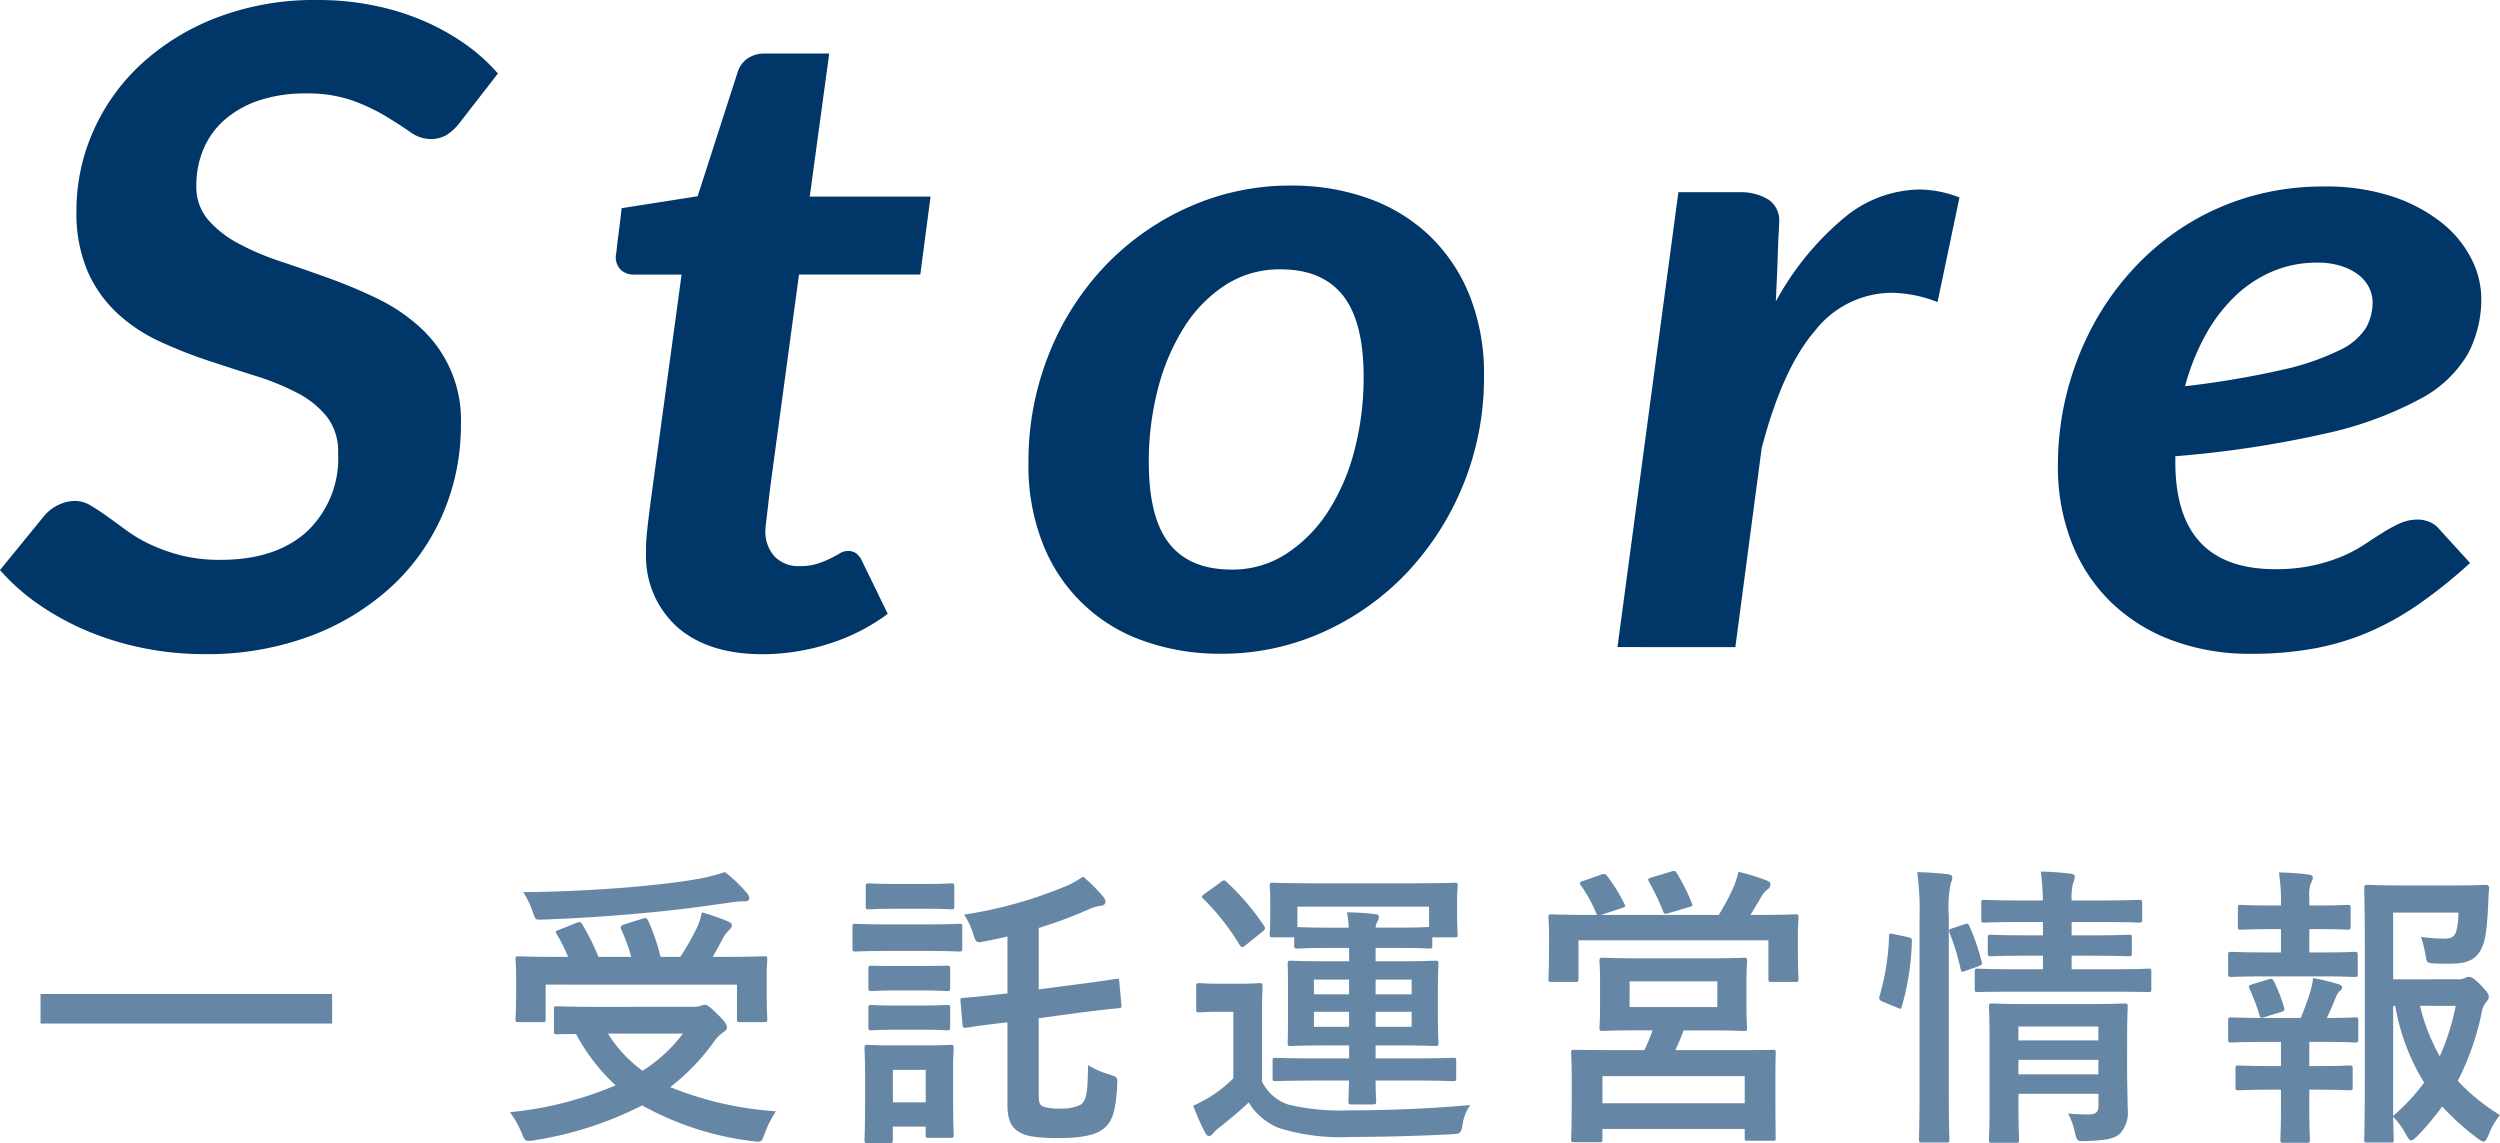 <svg xmlns="http://www.w3.org/2000/svg" width="243.842" height="111.498" viewBox="0 0 243.842 111.498"><g style="isolation:isolate"><g style="mix-blend-mode:multiply"><rect x="3.954" y="96.952" width="28.44" height="2.881" fill="#6686a5"/><path d="M44.906,11.88a5.187,5.187,0,0,1-1.33,1.274,3.011,3.011,0,0,1-1.616.41,3.421,3.421,0,0,1-1.948-.69q-1-.691-2.376-1.534a18.558,18.558,0,0,0-3.255-1.533,13.181,13.181,0,0,0-4.539-.692,14.059,14.059,0,0,0-4.609.692,9.752,9.752,0,0,0-3.35,1.9,7.862,7.862,0,0,0-2.044,2.852A9.063,9.063,0,0,0,19.15,18.1a4.928,4.928,0,0,0,1.117,3.3,10.222,10.222,0,0,0,2.922,2.312,24.92,24.92,0,0,0,4.135,1.771q2.326.779,4.728,1.642a49.372,49.372,0,0,1,4.728,1.987,17.251,17.251,0,0,1,4.135,2.765,12.179,12.179,0,0,1,4.039,9.547,21.764,21.764,0,0,1-1.735,8.639,20.866,20.866,0,0,1-4.989,7.107,24.134,24.134,0,0,1-7.889,4.839,28.742,28.742,0,0,1-10.43,1.793,29.861,29.861,0,0,1-5.893-.583A28.633,28.633,0,0,1,8.554,61.56,26.036,26.036,0,0,1,3.8,58.968,20.345,20.345,0,0,1,0,55.6l4.372-5.358a4.052,4.052,0,0,1,1.33-.993,3.7,3.7,0,0,1,1.616-.389,2.943,2.943,0,0,1,1.5.432q.736.432,1.616,1.059t1.9,1.382a13.767,13.767,0,0,0,2.352,1.382,16.99,16.99,0,0,0,2.993,1.059,15.393,15.393,0,0,0,3.849.431q5.37,0,8.412-2.764a9.817,9.817,0,0,0,3.041-7.647,5.543,5.543,0,0,0-1.093-3.542,8.925,8.925,0,0,0-2.9-2.333A24.6,24.6,0,0,0,24.9,36.655q-2.28-.713-4.68-1.511a44.772,44.772,0,0,1-4.681-1.859,15.791,15.791,0,0,1-4.087-2.721,12.393,12.393,0,0,1-2.9-4.083,14.426,14.426,0,0,1-1.094-5.96A18.963,18.963,0,0,1,9.1,12.787a19.771,19.771,0,0,1,4.681-6.545A23.113,23.113,0,0,1,21.17,1.706,26.692,26.692,0,0,1,30.983,0a27.391,27.391,0,0,1,5.393.519A24.654,24.654,0,0,1,41.2,1.987a22.442,22.442,0,0,1,4.11,2.268,17.707,17.707,0,0,1,3.255,2.916Z" fill="#003668"/><path d="M63.011,54.087v-.713q0-.41.071-1.21t.238-2.117q.165-1.317.451-3.391L66.48,26.784H61.87a1.865,1.865,0,0,1-1.307-.454,1.749,1.749,0,0,1-.5-1.36,1.19,1.19,0,0,1,.024-.173q.024-.131.072-.583t.166-1.361q.119-.907.309-2.549l7.413-1.166,3.9-12.1a2.54,2.54,0,0,1,.974-1.34,2.9,2.9,0,0,1,1.686-.474h6.273l-1.9,13.953H90.763l-1,7.6H77.932L75.318,46.1q-.237,1.77-.356,2.807t-.19,1.62c-.047.389-.08.664-.095.821s-.024.266-.024.324a3.667,3.667,0,0,0,.879,2.592,3.229,3.229,0,0,0,2.5.951,5.423,5.423,0,0,0,1.711-.238,9.84,9.84,0,0,0,1.236-.5q.522-.26.926-.5a1.537,1.537,0,0,1,.784-.238,1.331,1.331,0,0,1,.832.238,2.035,2.035,0,0,1,.546.712l2.519,5.184a19.247,19.247,0,0,1-5.8,2.937,21.4,21.4,0,0,1-6.415,1q-5.179,0-8.2-2.549A9.27,9.27,0,0,1,63.011,54.087Z" fill="#003668"/><path d="M119.084,63.764a22.076,22.076,0,0,1-7.484-1.232,16.254,16.254,0,0,1-9.861-9.439,20.593,20.593,0,0,1-1.426-7.905,28.164,28.164,0,0,1,2.02-10.714,26.8,26.8,0,0,1,5.512-8.6,25.718,25.718,0,0,1,8.15-5.7,24.131,24.131,0,0,1,9.932-2.074,22.109,22.109,0,0,1,7.484,1.231,16.821,16.821,0,0,1,5.964,3.607,16.6,16.6,0,0,1,3.944,5.832,20.583,20.583,0,0,1,1.426,7.906,27.717,27.717,0,0,1-7.58,19.246,25.865,25.865,0,0,1-8.149,5.745A23.932,23.932,0,0,1,119.084,63.764Zm1.045-8.208a9.606,9.606,0,0,0,5.323-1.535,13.816,13.816,0,0,0,4.063-4.1,20.291,20.291,0,0,0,2.589-5.983,27.926,27.926,0,0,0,.9-7.171q0-5.4-2.02-7.95t-6.106-2.548a9.712,9.712,0,0,0-5.322,1.511,13.245,13.245,0,0,0-4.039,4.105,20.919,20.919,0,0,0-2.566,6,28.091,28.091,0,0,0-.9,7.214q0,5.4,2,7.927T120.129,55.556Z" fill="#003668"/><path d="M157.764,63.115l5.94-44.366h5.94a5.164,5.164,0,0,1,2.8.691,2.416,2.416,0,0,1,1.093,2.2c0,.2-.017.546-.048,1.036s-.064,1.26-.095,2.311-.095,2.528-.19,4.428a28,28,0,0,1,6.558-8.078,11.735,11.735,0,0,1,7.413-2.852,10.8,10.8,0,0,1,3.944.779l-2.138,10.2a12.641,12.641,0,0,0-4.515-.907,9.564,9.564,0,0,0-7.413,3.672q-3.184,3.672-5.227,11.491l-2.566,19.4Z" fill="#003668"/><path d="M242.017,29.073a11.422,11.422,0,0,1-1.308,5.444,11.653,11.653,0,0,1-4.68,4.406,35.369,35.369,0,0,1-9.148,3.348A104.444,104.444,0,0,1,212.174,44.5v.562q0,10.453,9.742,10.454a16.815,16.815,0,0,0,3.706-.367,16.626,16.626,0,0,0,2.828-.886,13.623,13.623,0,0,0,2.185-1.166q.974-.648,1.806-1.166a14.177,14.177,0,0,1,1.64-.886,4.207,4.207,0,0,1,1.758-.367,2.949,2.949,0,0,1,1.14.237,2.378,2.378,0,0,1,.951.713l2.993,3.283a48.552,48.552,0,0,1-4.942,3.975,27.934,27.934,0,0,1-4.941,2.764,25.034,25.034,0,0,1-5.323,1.6,33.74,33.74,0,0,1-6.13.519,21.656,21.656,0,0,1-7.746-1.319,17.139,17.139,0,0,1-5.94-3.715,16.43,16.43,0,0,1-3.825-5.789,20.273,20.273,0,0,1-1.354-7.581A28.861,28.861,0,0,1,203.953,32.1a26.947,26.947,0,0,1,3.849-5.574,25.406,25.406,0,0,1,5.156-4.406,24.722,24.722,0,0,1,6.32-2.894,25.529,25.529,0,0,1,7.389-1.036,20.614,20.614,0,0,1,6.725.993,15.494,15.494,0,0,1,4.8,2.57,10.593,10.593,0,0,1,2.875,3.521A8.631,8.631,0,0,1,242.017,29.073ZM226,25.617a10.99,10.99,0,0,0-4.419.886,12.2,12.2,0,0,0-3.683,2.484,15.907,15.907,0,0,0-2.851,3.824,22.308,22.308,0,0,0-1.925,4.86,89.368,89.368,0,0,0,9.48-1.6,24.875,24.875,0,0,0,5.561-1.9,6.117,6.117,0,0,0,2.613-2.2,5.115,5.115,0,0,0,.641-2.5,3.273,3.273,0,0,0-.309-1.34,3.453,3.453,0,0,0-.95-1.231,5.4,5.4,0,0,0-1.663-.908A7.446,7.446,0,0,0,226,25.617Z" fill="#003668"/><path d="M67.561,98.2a2.748,2.748,0,0,0,.777-.086,1.111,1.111,0,0,1,.374-.115c.259,0,.518.172,1.353,1.008.72.69.835.978.835,1.209,0,.2-.115.316-.345.461a3.741,3.741,0,0,0-.95.978,21.122,21.122,0,0,1-4.233,4.377,33.249,33.249,0,0,0,10.308,2.361,10.89,10.89,0,0,0-1.094,2.16c-.23.633-.288.806-.662.806-.115,0-.317-.029-.547-.058a29.251,29.251,0,0,1-10.74-3.484,35.222,35.222,0,0,1-10.51,3.4,2.585,2.585,0,0,1-.605.058c-.316,0-.4-.173-.633-.749a9.524,9.524,0,0,0-1.152-2.044,35.167,35.167,0,0,0,10.308-2.621,18.872,18.872,0,0,1-3.858-5.009c-1.065,0-1.728.028-1.843.028-.287,0-.316-.028-.316-.316v-2.1c0-.288.029-.316.316-.316.173,0,1.123.057,3.916.057ZM56.216,90.018c.346-.144.461-.086.6.172a22.821,22.821,0,0,1,1.554,3.139h3.2a18.322,18.322,0,0,0-.979-2.678c-.114-.258-.057-.374.288-.489l1.757-.547c.317-.087.432-.115.576.173a18.361,18.361,0,0,1,1.209,3.541h1.929a24.166,24.166,0,0,0,1.67-2.936,6.215,6.215,0,0,0,.432-1.412c.979.289,1.785.577,2.5.865.288.114.432.229.432.431,0,.173-.144.317-.317.49a3.407,3.407,0,0,0-.633.892c-.288.547-.576,1.094-.921,1.67h1.237c2.65,0,3.6-.058,3.772-.058.288,0,.317.03.317.317,0,.173-.057.663-.057,1.44V96.7c0,1.843.057,2.505.057,2.678,0,.288-.029.316-.317.316H72.2c-.288,0-.317-.028-.317-.316v-3.34H53.221v3.34c0,.288-.028.316-.316.316H50.6c-.288,0-.316-.028-.316-.316,0-.173.057-.835.057-2.707v-1.44c0-.978-.057-1.439-.057-1.641,0-.287.028-.317.316-.317.173,0,1.123.058,3.772.058H55.41a15.434,15.434,0,0,0-1.095-2.188c-.172-.259-.172-.317.231-.46Zm16.556-3a.958.958,0,0,1,.317.605c0,.173-.144.288-.461.288a8.913,8.913,0,0,0-1.382.115c-2.822.4-5.039.72-8.523,1.036-3.052.288-6.536.519-9.876.634-.633.029-.633.029-.921-.863a8.9,8.9,0,0,0-.893-1.815c3.657-.028,7.429-.23,10.8-.518,2.879-.259,4.837-.518,6.449-.806a19.092,19.092,0,0,0,2.419-.634A12.366,12.366,0,0,1,72.772,87.023ZM59.3,100.815a13.083,13.083,0,0,0,3.369,3.628,14.961,14.961,0,0,0,3.944-3.628Z" fill="#6686a5"/><path d="M90.458,90.162c2.189,0,2.909-.058,3.082-.058.288,0,.316.029.316.317v2.045c0,.316-.028.345-.316.345-.173,0-.893-.058-3.082-.058H86.514c-2.188,0-2.908.058-3.081.058-.259,0-.288-.029-.288-.345V90.421c0-.288.029-.317.288-.317.173,0,.893.058,3.081.058Zm2.506,16.355c0,3.339.057,3.973.057,4.146,0,.288-.028.316-.316.316H90.6c-.288,0-.317-.028-.317-.316v-.777h-3.2v1.324c0,.259-.029.288-.317.288h-2.1c-.317,0-.345-.029-.345-.288,0-.2.057-.864.057-4.348v-1.929c0-1.814-.057-2.505-.057-2.706,0-.289.028-.318.345-.318.173,0,.778.058,2.621.058h2.764c1.871,0,2.447-.058,2.649-.058.288,0,.316.029.316.318,0,.172-.057.863-.057,2.216Zm-2.822-20.3c1.872,0,2.419-.057,2.591-.057.317,0,.346.028.346.317v1.928c0,.26-.029.288-.346.288-.172,0-.719-.057-2.591-.057H87.378c-1.872,0-2.448.057-2.62.057-.288,0-.317-.028-.317-.288V86.477c0-.289.029-.317.317-.317.172,0,.748.057,2.62.057Zm-.23,8c1.756,0,2.246-.029,2.418-.029.317,0,.346.029.346.287v1.873c0,.288-.029.316-.346.316-.172,0-.662-.058-2.418-.058H87.464c-1.756,0-2.275.058-2.447.058-.288,0-.317-.028-.317-.316V94.48c0-.258.029-.287.317-.287.172,0,.691.029,2.447.029Zm0,3.858c1.756,0,2.246-.058,2.418-.058.317,0,.346.03.346.317v1.843c0,.288-.029.317-.346.317-.172,0-.662-.058-2.418-.058H87.464c-1.756,0-2.275.058-2.447.058-.288,0-.317-.029-.317-.317V98.339c0-.287.029-.317.317-.317.172,0,.691.058,2.447.058Zm-2.822,6.277v3.167h3.2v-3.167Zm18.025-8.35c2.533-.317,3.455-.489,3.743-.519.288-.057.288-.028.316.288l.2,2.189c.029.316,0,.346-.259.374-.288.029-1.238.115-3.772.432l-4.031.547v7.429c0,.863.115,1.065.489,1.209a5.322,5.322,0,0,0,1.7.173,4.017,4.017,0,0,0,1.9-.374c.577-.4.692-1.181.721-3.859a8.868,8.868,0,0,0,2.13.921c.748.26.748.26.72.98-.144,2.735-.518,3.628-1.325,4.29s-2.274.922-4.405.922c-2.044,0-3.167-.173-3.8-.576-.748-.4-1.18-1.1-1.18-2.707v-8l-.317.028c-2.534.288-3.4.461-3.715.489-.287.03-.316,0-.345-.287l-.2-2.275c-.029-.288,0-.317.288-.346.258-.028,1.209-.086,3.743-.374l.547-.058V91.343c-.72.173-1.411.316-2.16.46-.893.173-.893.173-1.18-.691a6.835,6.835,0,0,0-.893-1.9,42.39,42.39,0,0,0,10.107-2.851,9.225,9.225,0,0,0,1.5-.864,16.278,16.278,0,0,1,1.987,1.987.818.818,0,0,1,.2.49c0,.2-.144.345-.489.374a4.758,4.758,0,0,0-.951.259,42.926,42.926,0,0,1-5.067,1.9V96.5Z" fill="#6686a5"/><path d="M123.089,105.48a4.425,4.425,0,0,0,2.534,2.246,21.6,21.6,0,0,0,5.845.576c3.743,0,7.659-.144,11.949-.519a3.989,3.989,0,0,0-.749,1.843c-.172.922-.172.95-1.094,1.008-3.6.173-6.766.26-9.761.26a20.359,20.359,0,0,1-7.054-.865,6.108,6.108,0,0,1-2.966-2.5c-.835.806-1.756,1.555-2.793,2.39a3.693,3.693,0,0,0-.662.605c-.144.172-.288.288-.4.288-.2,0-.317-.2-.432-.4a24.907,24.907,0,0,1-1.123-2.562,16.216,16.216,0,0,0,1.728-.921,12.773,12.773,0,0,0,2.188-1.757V98.685h-1.238c-1.5,0-1.9.057-2.044.057-.317,0-.346-.028-.346-.346V96.209c0-.288.029-.317.346-.317.144,0,.547.057,2.044.057h1.67c1.5,0,1.958-.057,2.1-.057.288,0,.316.029.316.317,0,.172-.057,1.008-.057,2.821Zm-4.06-19.407a.68.68,0,0,1,.375-.2c.086,0,.143.058.259.173a23.792,23.792,0,0,1,3.628,4.261c.144.23.144.317-.173.576l-1.613,1.3c-.172.143-.258.2-.345.2s-.144-.086-.259-.231a22.655,22.655,0,0,0-3.542-4.491c-.2-.2-.172-.26.144-.49Zm9.358,19.321c-2.793,0-3.772.057-3.945.057-.288,0-.317-.028-.317-.316v-1.642c0-.288.029-.316.317-.316.173,0,1.152.057,3.945.057h3.2v-1.267h-1.958c-2.62,0-3.542.057-3.743.057-.259,0-.288-.028-.288-.316,0-.173.029-.835.029-2.39V96.41c0-1.584-.029-2.217-.029-2.389,0-.289.029-.318.288-.318.2,0,1.123.058,3.743.058h1.958v-1.3h-2.274c-1.728,0-2.592.057-2.765.057-.288,0-.316-.029-.316-.317v-.777h-2.074c-.287,0-.316-.029-.316-.288,0-.173.058-.518.058-2.649v-.72c0-.749-.058-1.152-.058-1.325,0-.316.029-.344.316-.344.2,0,1.21.057,4,.057h9.7c2.822,0,3.829-.057,4-.057.288,0,.317.028.317.344,0,.173-.057.576-.057,1.153v.892c0,2.131.057,2.476.057,2.649,0,.259-.029.288-.317.288H139.7v.777c0,.288-.029.317-.317.317-.173,0-1.036-.057-2.764-.057h-2.448v1.3h2.1c2.62,0,3.542-.058,3.715-.058.288,0,.317.029.317.318,0,.143-.058.8-.058,2.389v2.908c0,1.555.058,2.217.058,2.39,0,.288-.029.316-.317.316-.173,0-1.1-.057-3.715-.057h-2.1v1.267h3.571c2.822,0,3.8-.057,3.973-.057.288,0,.317.028.317.316v1.642c0,.288-.029.316-.317.316-.173,0-1.151-.057-3.973-.057h-3.571c0,1.266.058,1.842.058,2.015,0,.259-.058.317-.316.317h-2.074c-.259,0-.317-.058-.317-.317,0-.173.029-.749.058-2.015Zm-1.843-16.959v1.986c.173,0,1.037.058,2.765.058h2.245a11.8,11.8,0,0,0-.173-1.5c1.066.029,1.642.058,2.679.173.258.029.431.086.431.259a1.277,1.277,0,0,1-.144.489,1.25,1.25,0,0,0-.173.577h2.448c1.728,0,2.591-.058,2.764-.058V88.435Zm5.039,8.551v-1.44h-3.426v1.44Zm0,3.167V98.685h-3.426v1.468Zm2.591-4.607v1.44h3.514v-1.44Zm3.514,3.139h-3.514v1.468h3.514Z" fill="#6686a5"/><path d="M156.123,85.324c.374-.143.46-.086.633.115a15.715,15.715,0,0,1,1.67,2.707c.144.259.144.289-.259.432l-2.016.662H167.64a23.379,23.379,0,0,0,1.468-2.763,10.7,10.7,0,0,0,.461-1.44,20.382,20.382,0,0,1,2.735.835c.259.115.375.2.375.374a.563.563,0,0,1-.26.489,2.094,2.094,0,0,0-.6.692c-.4.662-.72,1.238-1.094,1.813h.576c2.649,0,3.6-.057,3.8-.057.288,0,.317.029.317.317,0,.173-.058.72-.058,1.525v1.268c0,2.533.058,2.994.058,3.167,0,.288-.029.316-.317.316h-2.3c-.288,0-.317-.028-.317-.316V91.717H153.963v3.714c0,.317-.029.345-.317.345h-2.3c-.288,0-.317-.028-.317-.345,0-.172.058-.633.058-3.167V91.228c0-1.008-.058-1.527-.058-1.728,0-.288.029-.317.317-.317.2,0,1.152.057,3.8.057h.662a.51.51,0,0,1-.144-.23,13.847,13.847,0,0,0-1.469-2.649c-.172-.258-.144-.316.2-.431Zm10.279,8.15c2.591,0,3.513-.058,3.714-.058.259,0,.288.028.288.345,0,.144-.057.634-.057,1.958v2.534c0,1.324.057,1.813.057,1.986,0,.288-.029.318-.288.318-.2,0-1.123-.058-3.714-.058h-2.189c-.258.72-.546,1.353-.806,1.929h5.471c2.822,0,3.83-.029,4.031-.029.288,0,.288.029.288.317,0,.173-.029.864-.029,2.217v1.842c0,3.4.029,4.032.029,4.2,0,.259,0,.289-.288.289H170.49c-.287,0-.316-.03-.316-.289v-.864H156.295v.98c0,.288-.028.316-.288.316H153.56c-.288,0-.317-.028-.317-.316,0-.173.058-.807.058-4.262v-1.555c0-1.7-.058-2.389-.058-2.562,0-.288.029-.317.317-.317.2,0,1.21.029,4.031.029h2.793a19.311,19.311,0,0,0,.806-1.929h-1.18c-2.62,0-3.542.058-3.715.058-.259,0-.288-.03-.288-.318,0-.2.058-.662.058-1.986V95.719c0-1.324-.058-1.814-.058-1.958,0-.317.029-.345.288-.345.173,0,1.095.058,3.715.058ZM156.295,107.61h13.879v-2.648H156.295Zm2.649-9.386H167.5V95.719h-8.552ZM163,85.008c.346-.115.432-.058.576.2a19.167,19.167,0,0,1,1.44,2.879c.115.23.086.288-.317.4l-1.929.575c-.432.116-.461.087-.576-.229a25.377,25.377,0,0,0-1.353-2.822c-.173-.288-.087-.317.259-.432Z" fill="#6686a5"/><path d="M186.075,91.4c.375.086.432.144.4.46a25.058,25.058,0,0,1-.979,6.306c-.087.288-.145.26-.461.115l-1.382-.575c-.375-.144-.4-.288-.317-.576a23.934,23.934,0,0,0,.921-5.845c0-.288.058-.26.461-.173Zm1.152-1.987a26.521,26.521,0,0,0-.23-4.348c1.094.03,2.015.087,2.965.2.288.029.461.144.461.288a1.419,1.419,0,0,1-.144.576,11.432,11.432,0,0,0-.2,3.2v16.729c0,3.254.057,4.895.057,5.039,0,.316-.029.345-.317.345h-2.332c-.288,0-.317-.029-.317-.345,0-.144.058-1.785.058-5.01Zm4.348.749c.317-.115.4-.087.518.173a20.925,20.925,0,0,1,1.18,3.426c.087.288.058.345-.316.49l-1.209.432c-.375.143-.461.143-.519-.173a21.64,21.64,0,0,0-1.065-3.485c-.115-.316-.086-.374.288-.489Zm5.269,6.565c-2.793,0-3.743.029-3.916.029-.288,0-.317,0-.317-.318V94.8c0-.288.029-.318.317-.318.173,0,1.123.058,3.916.058h2.419V93.214h-1.44c-2.592,0-3.427.057-3.628.057-.288,0-.317-.028-.317-.345v-1.44c0-.288.029-.316.317-.316.2,0,1.036.058,3.628.058h1.44v-1.3h-1.9c-2.706,0-3.628.057-3.8.057-.289,0-.317-.029-.317-.316V88.117c0-.316.028-.345.317-.345.172,0,1.094.058,3.8.058h1.9c-.029-1.008-.087-1.814-.2-2.822,1.065.029,1.872.087,2.851.2.316.028.46.172.46.287a2.83,2.83,0,0,1-.2.749,6.313,6.313,0,0,0-.114,1.584h2.764c2.678,0,3.6-.058,3.772-.058.316,0,.345.029.345.345v1.556c0,.287-.029.316-.345.316-.173,0-1.094-.057-3.772-.057h-2.764v1.3h1.957c2.563,0,3.427-.058,3.6-.058.287,0,.316.028.316.316v1.44c0,.317-.029.345-.316.345-.173,0-1.037-.057-3.6-.057h-1.957v1.324h3.57c2.764,0,3.743-.058,3.887-.058.288,0,.317.03.317.318v1.64c0,.318-.029.318-.317.318-.144,0-1.123-.029-3.887-.029Zm10.625,7.428c0,1.44.057,3.111.057,4a3.027,3.027,0,0,1-.748,2.418c-.49.433-1.181.662-3.283.72-.892.029-.921.029-1.123-.893a6.671,6.671,0,0,0-.662-1.785c.662.058,1.439.087,1.958.087.835,0,1.008-.288,1.008-.864v-1.152h-7.8v1.325c0,2.015.057,2.965.057,3.109,0,.317-.029.346-.345.346h-2.246c-.317,0-.346-.029-.346-.346,0-.144.058-1.008.058-3.052v-6.737c0-2.016-.058-2.938-.058-3.11,0-.317.029-.345.346-.345.173,0,1.036.058,3.57.058h5.73c2.534,0,3.369-.058,3.57-.058.289,0,.317.028.317.345,0,.172-.057,1.238-.057,3.369Zm-10.6-4.031v1.354h7.8v-1.354Zm7.8,4.665v-1.411h-7.8v1.411Z" fill="#6686a5"/><path d="M222.478,92.9V90.623H221.7c-2.217,0-2.937.058-3.11.058-.288,0-.317-.03-.317-.318V88.55c0-.26.029-.288.317-.288.173,0,.893.057,3.11.057h.778v-.057a18.286,18.286,0,0,0-.2-3.167,26.336,26.336,0,0,1,2.85.2c.317.028.461.143.461.288a1.119,1.119,0,0,1-.172.519,3.153,3.153,0,0,0-.173,1.439v.777h.633c2.217,0,2.937-.057,3.11-.057.259,0,.288.028.288.288v1.813c0,.288-.029.318-.288.318-.173,0-.893-.058-3.11-.058h-.633V92.9h.979c2.476,0,3.253-.057,3.426-.057.288,0,.317.028.317.346v1.785c0,.288-.029.316-.317.316-.173,0-.95-.058-3.426-.058h-5.183c-2.419,0-3.225.058-3.369.058-.317,0-.346-.028-.346-.316V93.186c0-.318.029-.346.346-.346.144,0,.95.057,3.369.057Zm0,11.085v-2.36h-1.469c-2.419,0-3.225.058-3.369.058-.288,0-.317-.03-.317-.346V99.549c0-.288.029-.318.317-.318.144,0,.95.058,3.369.058h3.4c.345-.835.662-1.7.921-2.533a9.893,9.893,0,0,0,.288-1.354,21.084,21.084,0,0,1,2.419.577c.288.085.4.172.4.316a.443.443,0,0,1-.2.346,1.524,1.524,0,0,0-.374.547c-.317.806-.547,1.353-.922,2.1,1.9,0,2.592-.058,2.765-.058.288,0,.316.03.316.318v1.785c0,.316-.028.346-.316.346-.173,0-.951-.058-3.4-.058h-1.065v2.36h.777c2.246,0,2.966-.057,3.139-.057.287,0,.316.029.316.317v1.785c0,.288-.029.317-.316.317-.173,0-.893-.058-3.139-.058h-.777v1.872c0,1.929.057,2.851.057,2.994,0,.288-.028.317-.317.317h-2.245c-.288,0-.317-.029-.317-.317,0-.173.058-1.065.058-2.994v-1.872h-.951c-2.246,0-2.994.058-3.167.058-.288,0-.317-.029-.317-.317v-1.785c0-.288.029-.317.317-.317.173,0,.921.057,3.167.057ZM220.894,99.2c-.374.115-.432.086-.519-.2a18.049,18.049,0,0,0-.95-2.534c-.144-.317-.086-.346.26-.461l1.583-.489c.317-.087.4-.03.519.2a14.738,14.738,0,0,1,.979,2.505c.086.288.086.375-.288.49Zm18.715-3.685a1.6,1.6,0,0,0,.807-.116.752.752,0,0,1,.432-.115c.173,0,.4.086,1.094.777.691.72.806.922.806,1.124a.691.691,0,0,1-.2.489,2.045,2.045,0,0,0-.489,1.094,26.586,26.586,0,0,1-2.332,6.652,19.141,19.141,0,0,0,4.117,3.34,6.6,6.6,0,0,0-1.123,1.958c-.2.431-.317.633-.49.633-.114,0-.287-.116-.575-.317a25.609,25.609,0,0,1-3.455-3.109,25.229,25.229,0,0,1-2.448,2.908c-.288.259-.432.4-.576.4-.173,0-.288-.2-.518-.6a7.188,7.188,0,0,0-1.238-1.7c.029,1.352.058,2.1.058,2.216,0,.259-.029.288-.317.288h-2.217c-.317,0-.346-.029-.346-.288,0-.2.058-2.1.058-6.017V92.725c0-3.945-.058-5.9-.058-6.1,0-.288.029-.316.346-.316.173,0,1.295.057,3.57.057h4.636c2.3,0,3.08-.057,3.253-.057.288,0,.4.086.375.374-.058.547-.058.979-.087,1.468-.115,2.39-.259,3.542-.633,4.32-.547,1.122-1.353,1.525-3.139,1.525-.489,0-1.007,0-1.525-.028-.663-.058-.692-.058-.807-.749a10.353,10.353,0,0,0-.461-1.843,16.306,16.306,0,0,0,2.247.173c.748,0,1.036-.173,1.209-.749a6.618,6.618,0,0,0,.2-1.785h-6.363v6.508Zm-6.19,13.331a19.717,19.717,0,0,0,3.023-3.254,21.058,21.058,0,0,1-2.821-7.486h-.2Zm2.62-10.74a18.907,18.907,0,0,0,1.929,4.923,22.961,22.961,0,0,0,1.555-4.923Z" fill="#6686a5"/></g></g></svg>